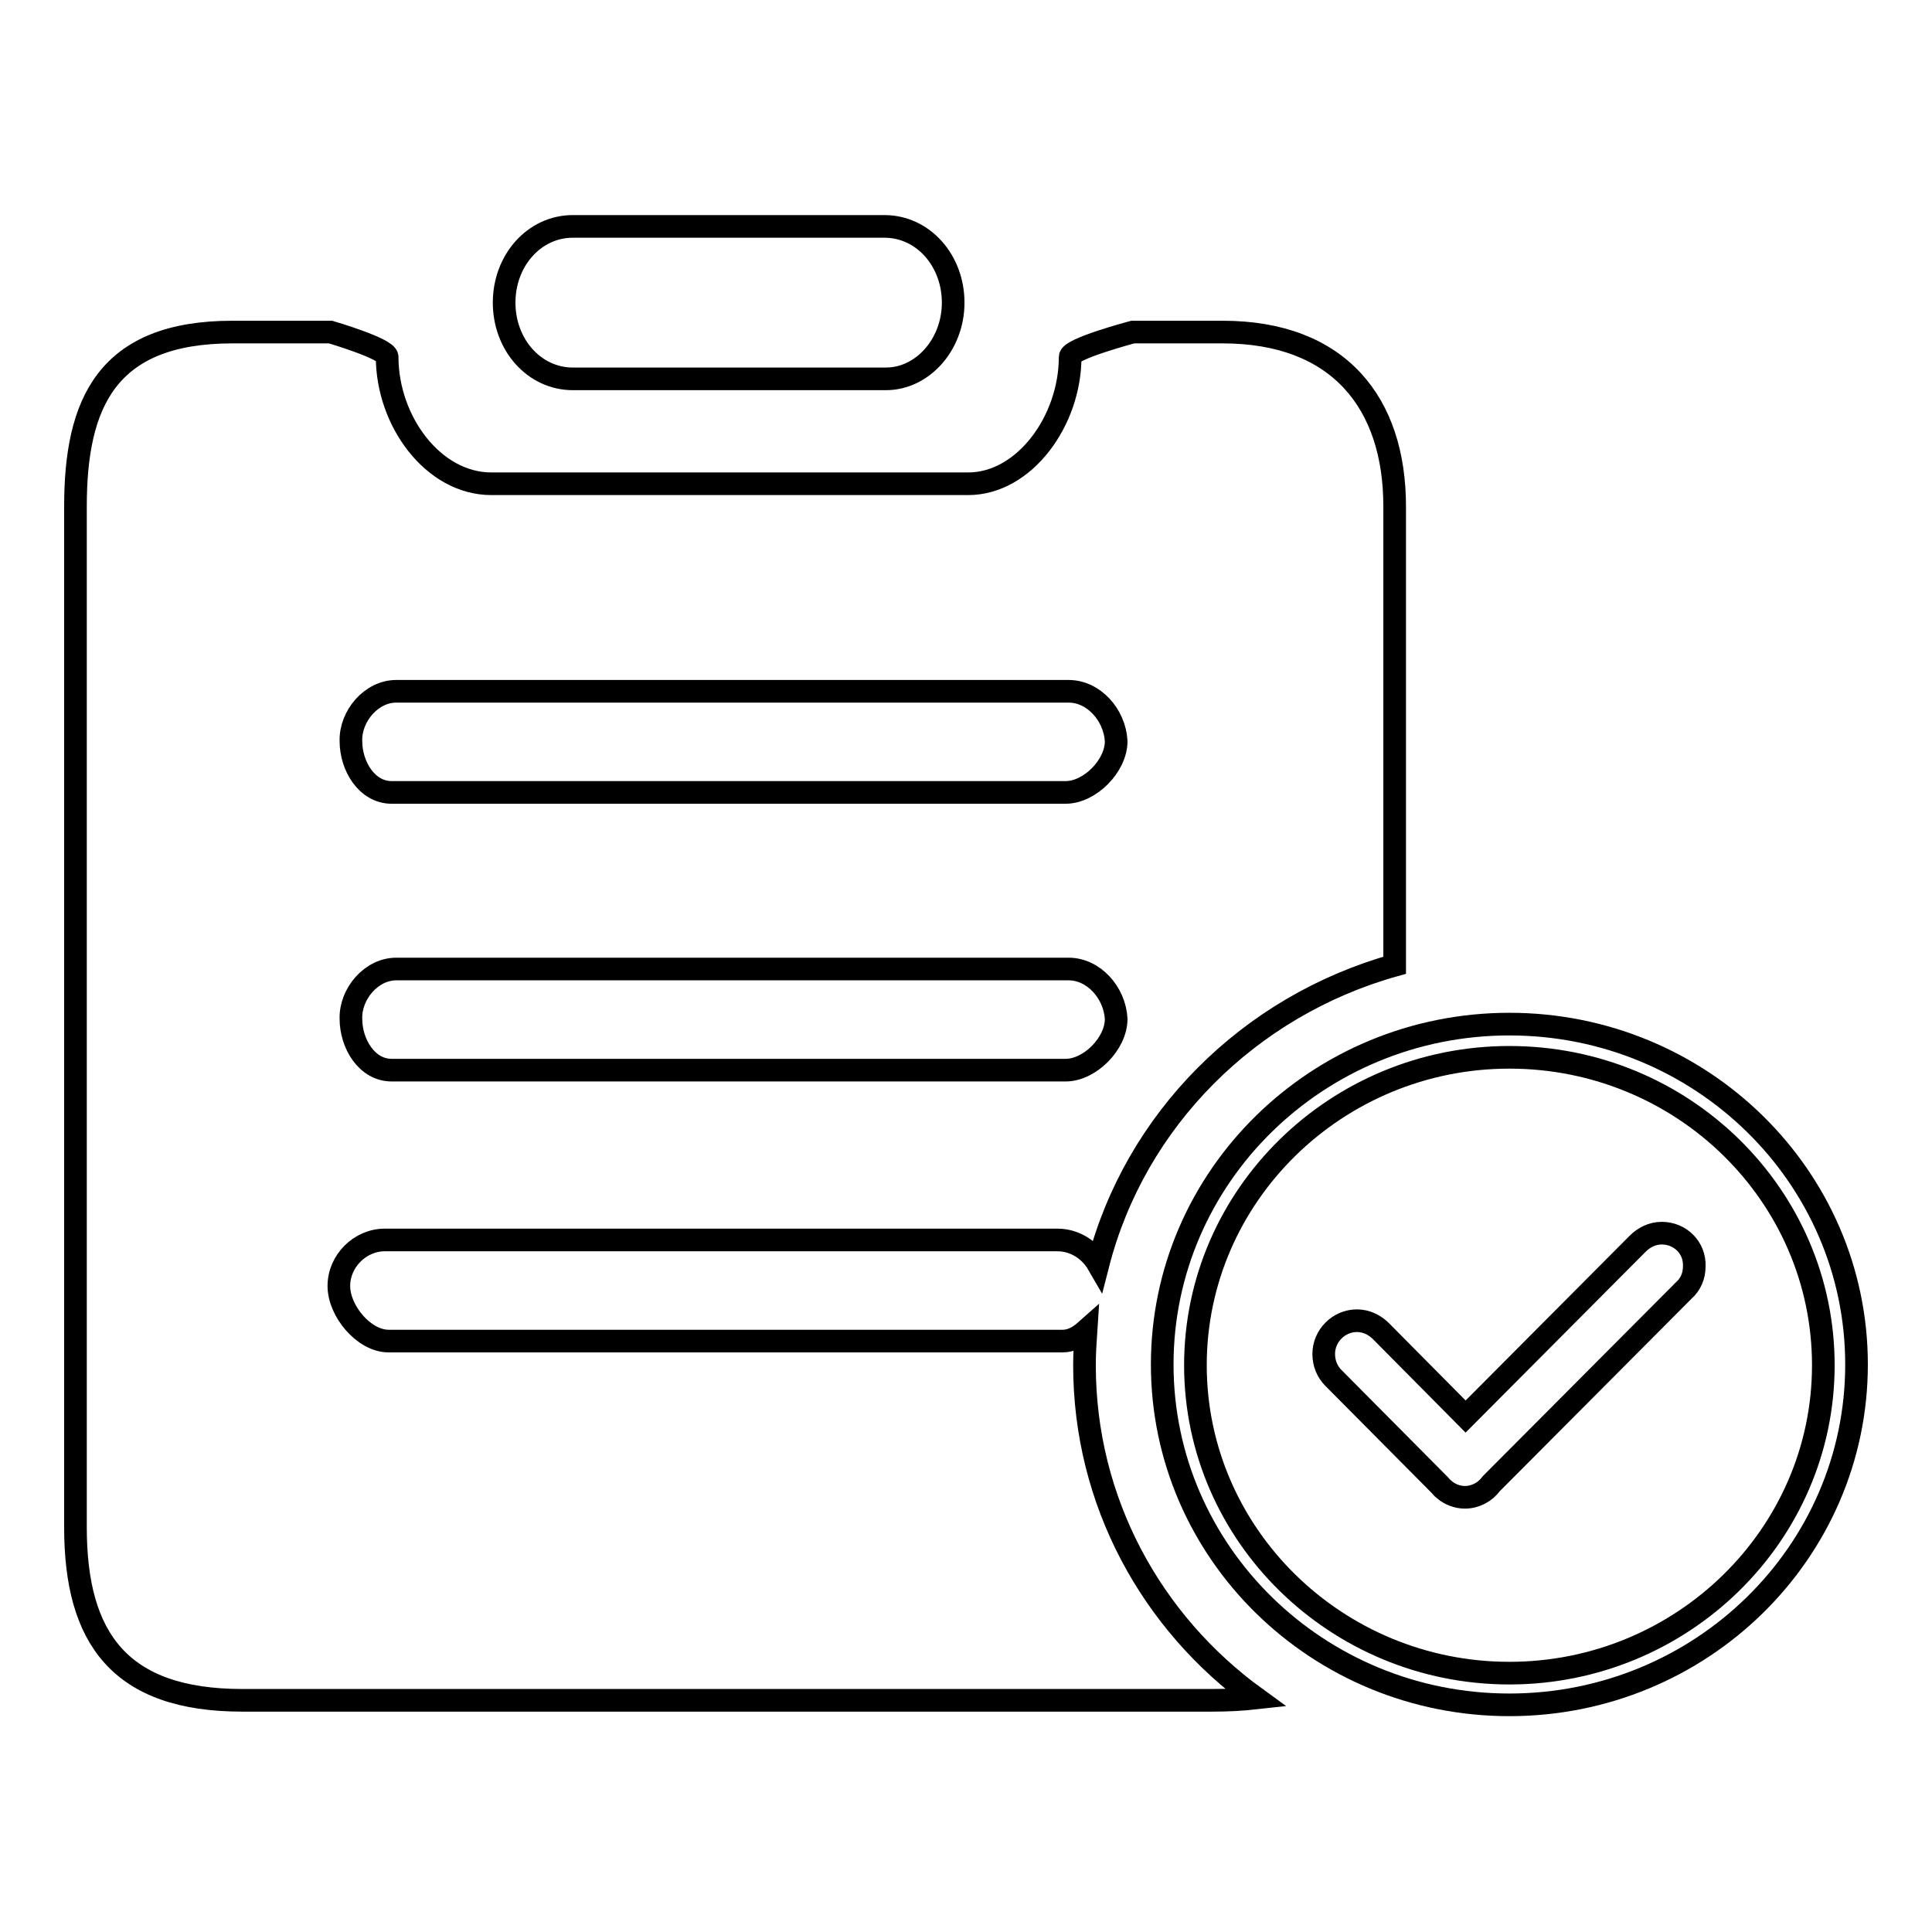 <?xml version="1.0" encoding="utf-8"?>
<!-- Svg Vector Icons : http://www.onlinewebfonts.com/icon -->
<!DOCTYPE svg PUBLIC "-//W3C//DTD SVG 1.1//EN" "http://www.w3.org/Graphics/SVG/1.1/DTD/svg11.dtd">
<svg version="1.1" xmlns="http://www.w3.org/2000/svg" xmlns:xlink="http://www.w3.org/1999/xlink" x="0px" y="0px" viewBox="0 0 256 256" enable-background="new 0 0 256 256" xml:space="preserve">
<g><g><path stroke-width="3" fill-opacity="0" stroke="#000000"  d="M52.5,128.4h89.1c3.3,0,6.1,3.1,6.3,6.6c0,3.3-3.5,6.8-6.7,6.8H51.9c-3.3,0-5.4-3.5-5.4-6.8C46.4,131.7,49.2,128.4,52.5,128.4 M52.5,91.6h89.1c3.3,0,6.1,3.1,6.3,6.6c0,3.3-3.5,6.8-6.7,6.8H51.9c-3.3,0-5.4-3.5-5.4-6.8C46.4,94.9,49.2,91.6,52.5,91.6 M143.7,180.9c0-1.6,0.1-3.1,0.2-4.6c-0.9,0.8-1.9,1.4-3.1,1.4H51.5c-3.3,0-6.6-4-6.6-7.3c0-3.3,2.8-6.1,6.1-6.1h89.1c2.3,0,4.3,1.3,5.4,3.2c4.9-19.1,20-34.2,39.3-39.6V67.1c0-13.7-7.4-23.1-22.8-23.1h-11.9c0,0-8.3,2.2-8.3,3.3c0,8.5-6.1,16.8-13.5,16.8H65.1c-7.7,0-13.8-8.3-13.8-16.8c0-1.1-7.5-3.3-7.5-3.3h-13C14.1,44,10,53.5,10,67.1v135.3c0,14.7,5.9,22.9,22.1,22.9h128.6c2,0,3.9-0.1,5.7-0.3C152.6,215,143.7,199,143.7,180.9"/><path stroke-width="3" fill-opacity="0" stroke="#000000"  d="M75.9,50.2h41.5c4.8,0,8.9-4.5,8.9-10.1c0-5.6-4-10.1-9.1-10.1H75.9c-5.1,0-9.1,4.5-9.1,10.1C66.8,45.7,70.8,50.2,75.9,50.2"/><path stroke-width="3" fill-opacity="0" stroke="#000000"  d="M200,225.9c-25.4,0-46-20.2-46-45.1c0-24.9,20.6-45.1,46-45.1c25.4,0,46,20.2,46,45.1C246,205.7,225.4,225.9,200,225.9 M200,140.1c-22.9,0-41.6,18.3-41.6,40.8c0,22.5,18.7,40.8,41.6,40.8s41.6-18.3,41.6-40.8C241.6,158.4,223,140.1,200,140.1"/><path stroke-width="3" fill-opacity="0" stroke="#000000"  d="M220.2,163.4c-1.3,0-2.4,0.6-3.2,1.4l0,0l-22.8,22.9L183,176.4l0,0c-0.8-0.8-1.9-1.4-3.2-1.4c-2.4,0-4.4,2-4.4,4.4c0,1.3,0.5,2.4,1.3,3.2l0,0l14.1,14.2c0.2,0.2,0.3,0.4,0.5,0.5l0.1,0.1l0,0c0.7,0.6,1.7,1,2.7,1c1.4,0,2.7-0.7,3.5-1.8l25.5-25.6l0,0c0.9-0.8,1.4-1.9,1.4-3.2C224.6,165.3,222.6,163.4,220.2,163.4"/></g></g>
</svg>
